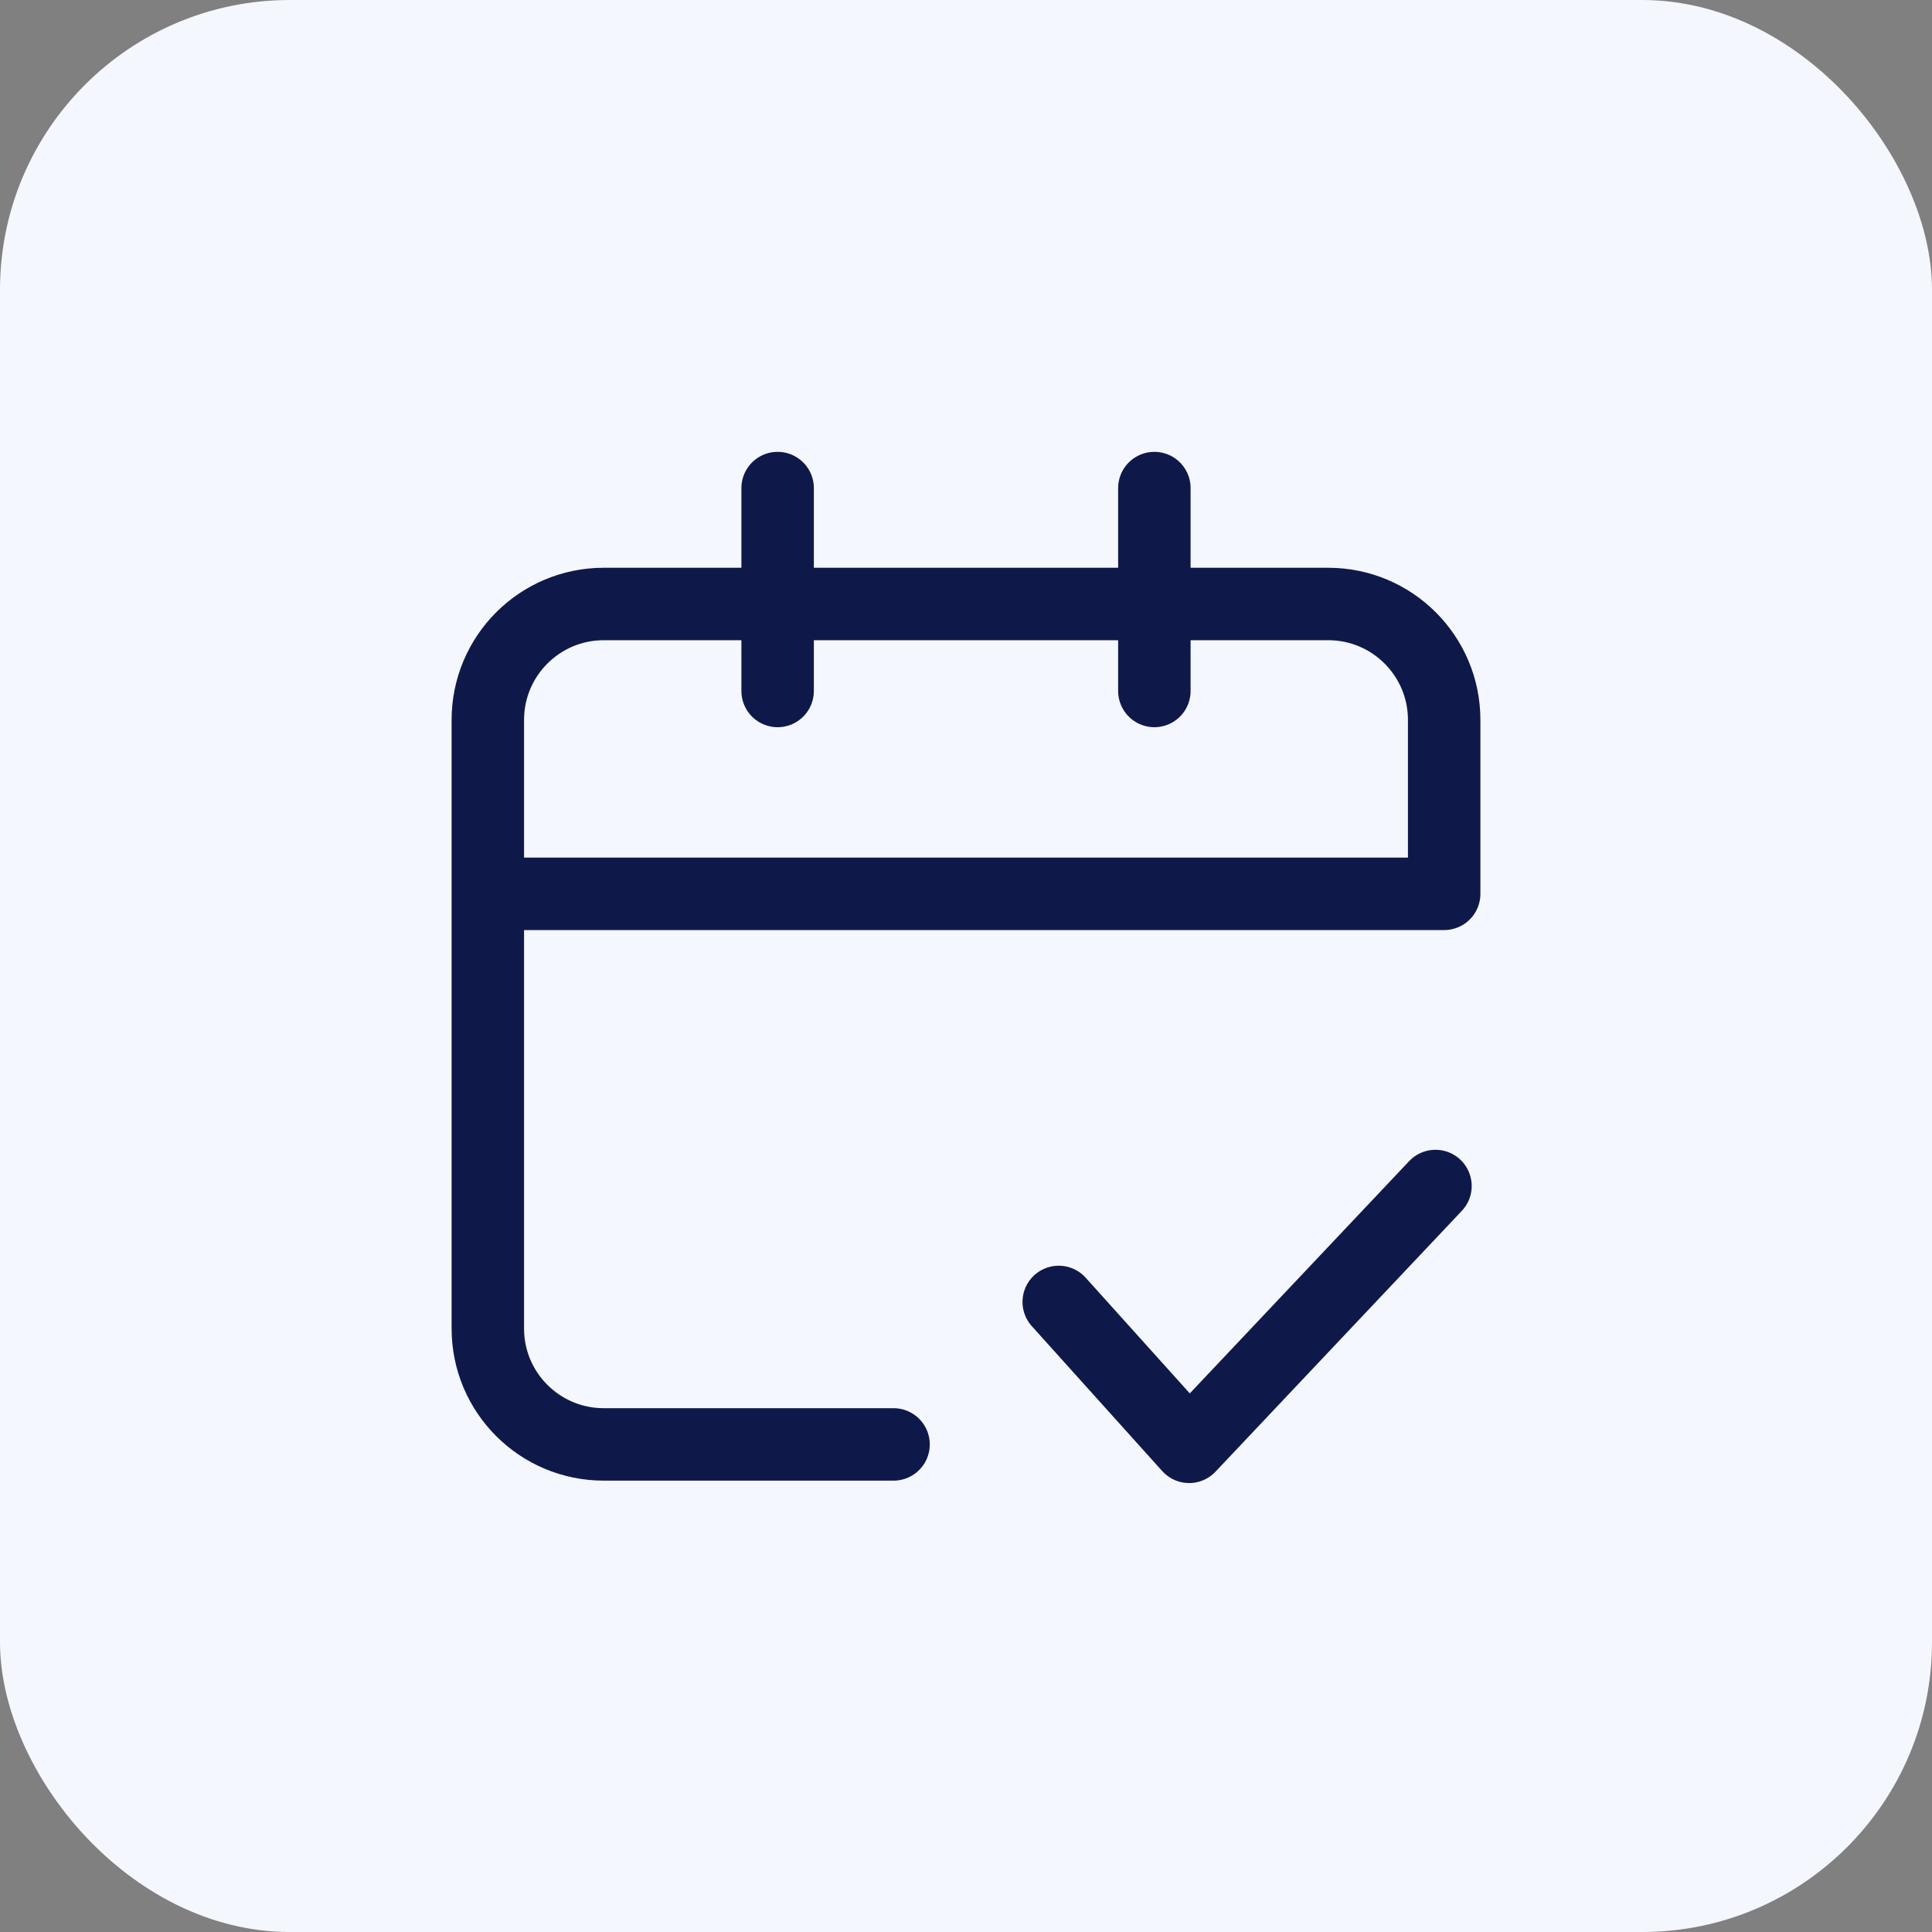 <svg width="40" height="40" viewBox="0 0 40 40" fill="none" xmlns="http://www.w3.org/2000/svg">
<rect x="0" y="0" width="40" height="40" fill="#808080" stroke="none"/>
<rect width="40" height="40" rx="6" fill="#F5F7FF"/>
<path d="M16.1 12.505H12.5C11.174 12.505 10.1 13.58 10.1 14.905V18.506M16.1 12.505H23.9M16.1 12.505V10.105M16.1 12.505V14.306M23.9 12.505H27.5C28.825 12.505 29.9 13.58 29.9 14.905V18.506H10.1M23.9 12.505V10.105M23.9 12.505V14.306M10.1 18.506V27.506C10.1 28.831 11.174 29.905 12.5 29.905H18.5" stroke="#0F1949" stroke-width="1.5" stroke-linecap="round" stroke-linejoin="round"/>
<path d="M21.92 26.955L24.62 29.955L29.72 24.555" stroke="#0F1949" stroke-width="1.5" stroke-linecap="round" stroke-linejoin="round"/>
</svg>
